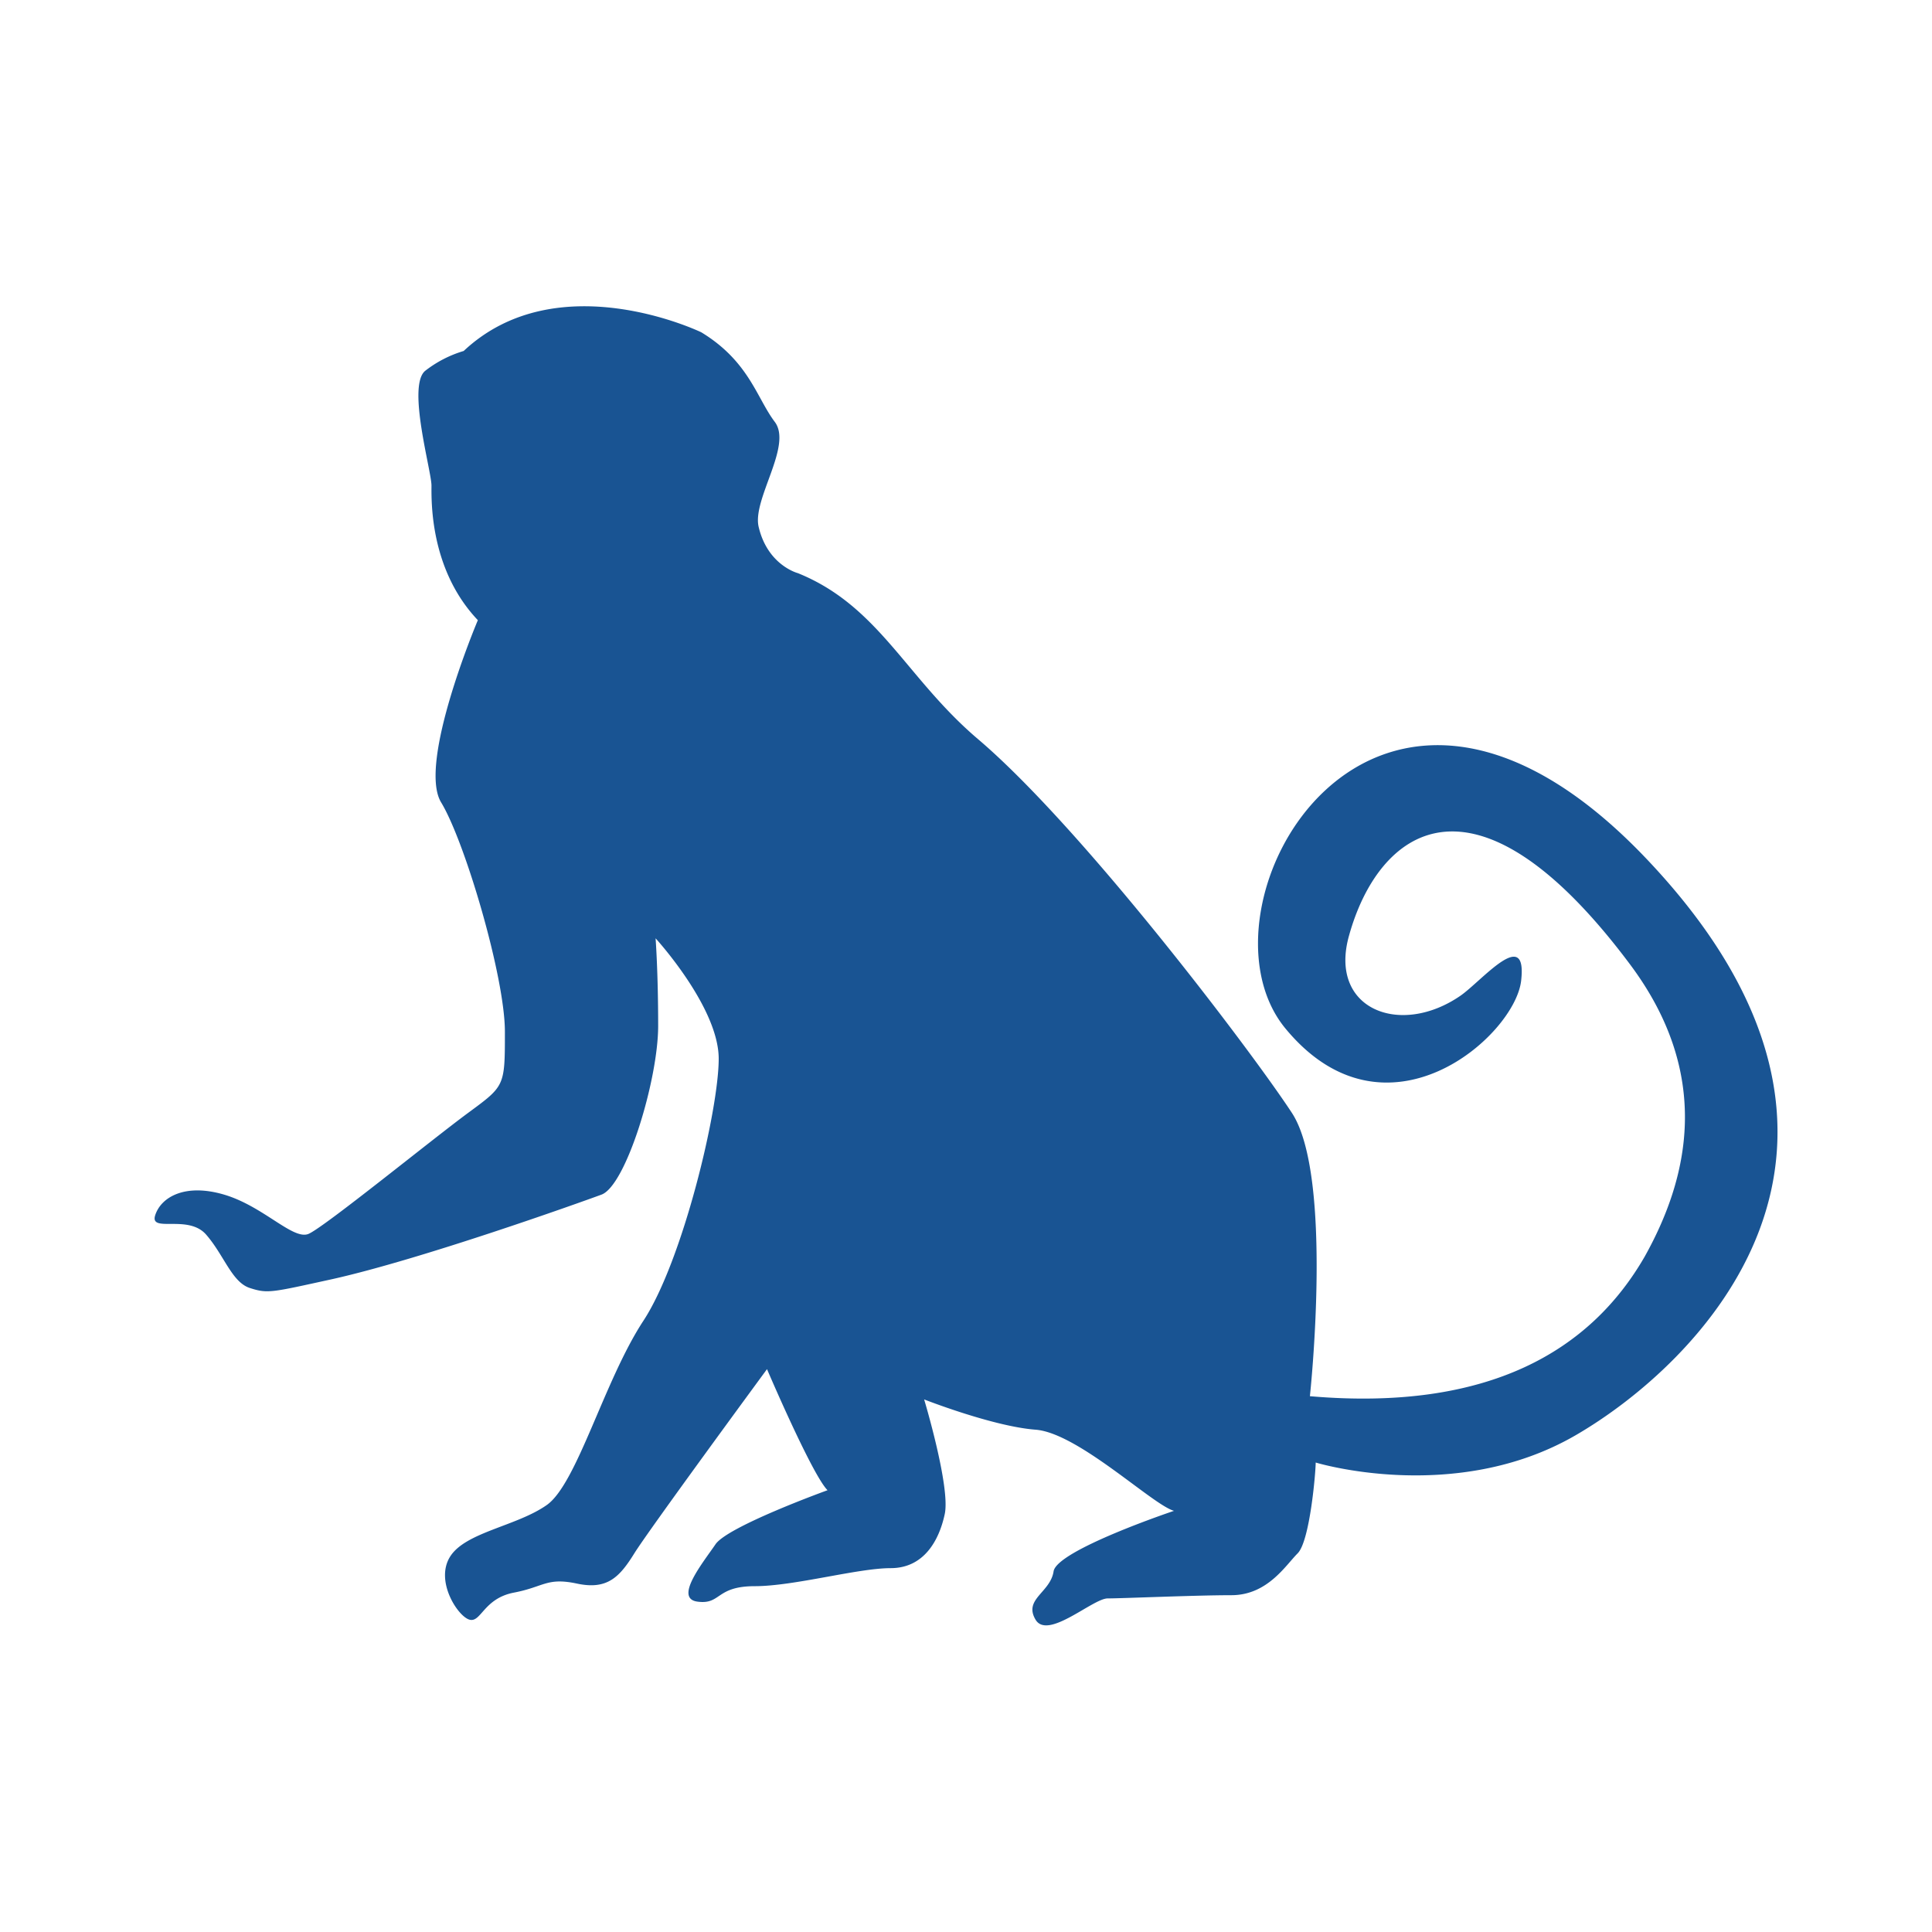 <svg xmlns="http://www.w3.org/2000/svg" viewBox="0 0 300 300"><path d="M123.9 89s-4.7-1.2-6.1-7.2c-1-4.3 5.3-12.6 2.5-16.3s-4-9.4-11.4-13.9c0 0-22.3-10.8-36.9 2.9a18.1 18.1 0 00-6 3.1c-2.8 2.4 1 15.5 1 17.8s-.3 13 7.2 20.9c0 0-9.4 22.2-5.7 28.3s9.9 27.1 9.9 35.6 0 8.4-5.7 12.6-22.4 17.8-24.8 18.8-7-4.3-13.1-6.1-9.8.4-10.7 3.2 5.1-.2 7.9 3 4 7.4 6.8 8.3 3.3.7 12.9-1.4c13.8-3.1 37.9-11.7 41.7-13.1s8.8-17.8 8.8-26.2-.4-13.6-.4-13.6 9.8 10.7 9.8 18.7-5.6 31.4-11.7 40.7-10.3 25.3-15 28.6-12.6 4.2-15 8 1.2 9.3 3 9.8 2.2-3.3 6.9-4.2 5.1-2.4 9.8-1.4 6.6-1 8.9-4.7 20.6-28.6 20.6-28.6 7 16.4 9.4 18.8c0 0-15.5 5.6-17.4 8.4s-6.5 8.4-2.8 8.9 2.8-2.4 8.9-2.4 16-2.8 21.1-2.8 7.5-4.2 8.4-8.4-3.2-17.8-3.2-17.8 10.7 4.2 17.3 4.7 18.2 11.7 21.5 12.6c0 0-18.2 6.1-18.7 9.4s-4.7 4.3-2.8 7.5 8.9-3.3 11.2-3.3 13.6-.5 19.2-.5 8.4-4.6 10.3-6.5 2.8-12.6 2.8-14.1c0 0 21.6 6.6 40.3-4.2s53.8-44.4 11.2-89.4-71.8 7.3-56.2 26.2 35.6 1.2 36.6-7.4-6.1 0-9.4 2.3c-9.4 6.5-20.6 2.1-17.3-9.4 4.5-16.1 19.2-28 43.5 4.4 13.1 17.4 9.1 33.5 2.4 45.5-8.4 14.6-24.2 24.1-52 21.7 0 0 3.7-34.1-2.8-44s-32.6-44.3-48.7-58c-11.2-9.5-15.4-20.7-28-25.8" fill="#195493"/></svg>